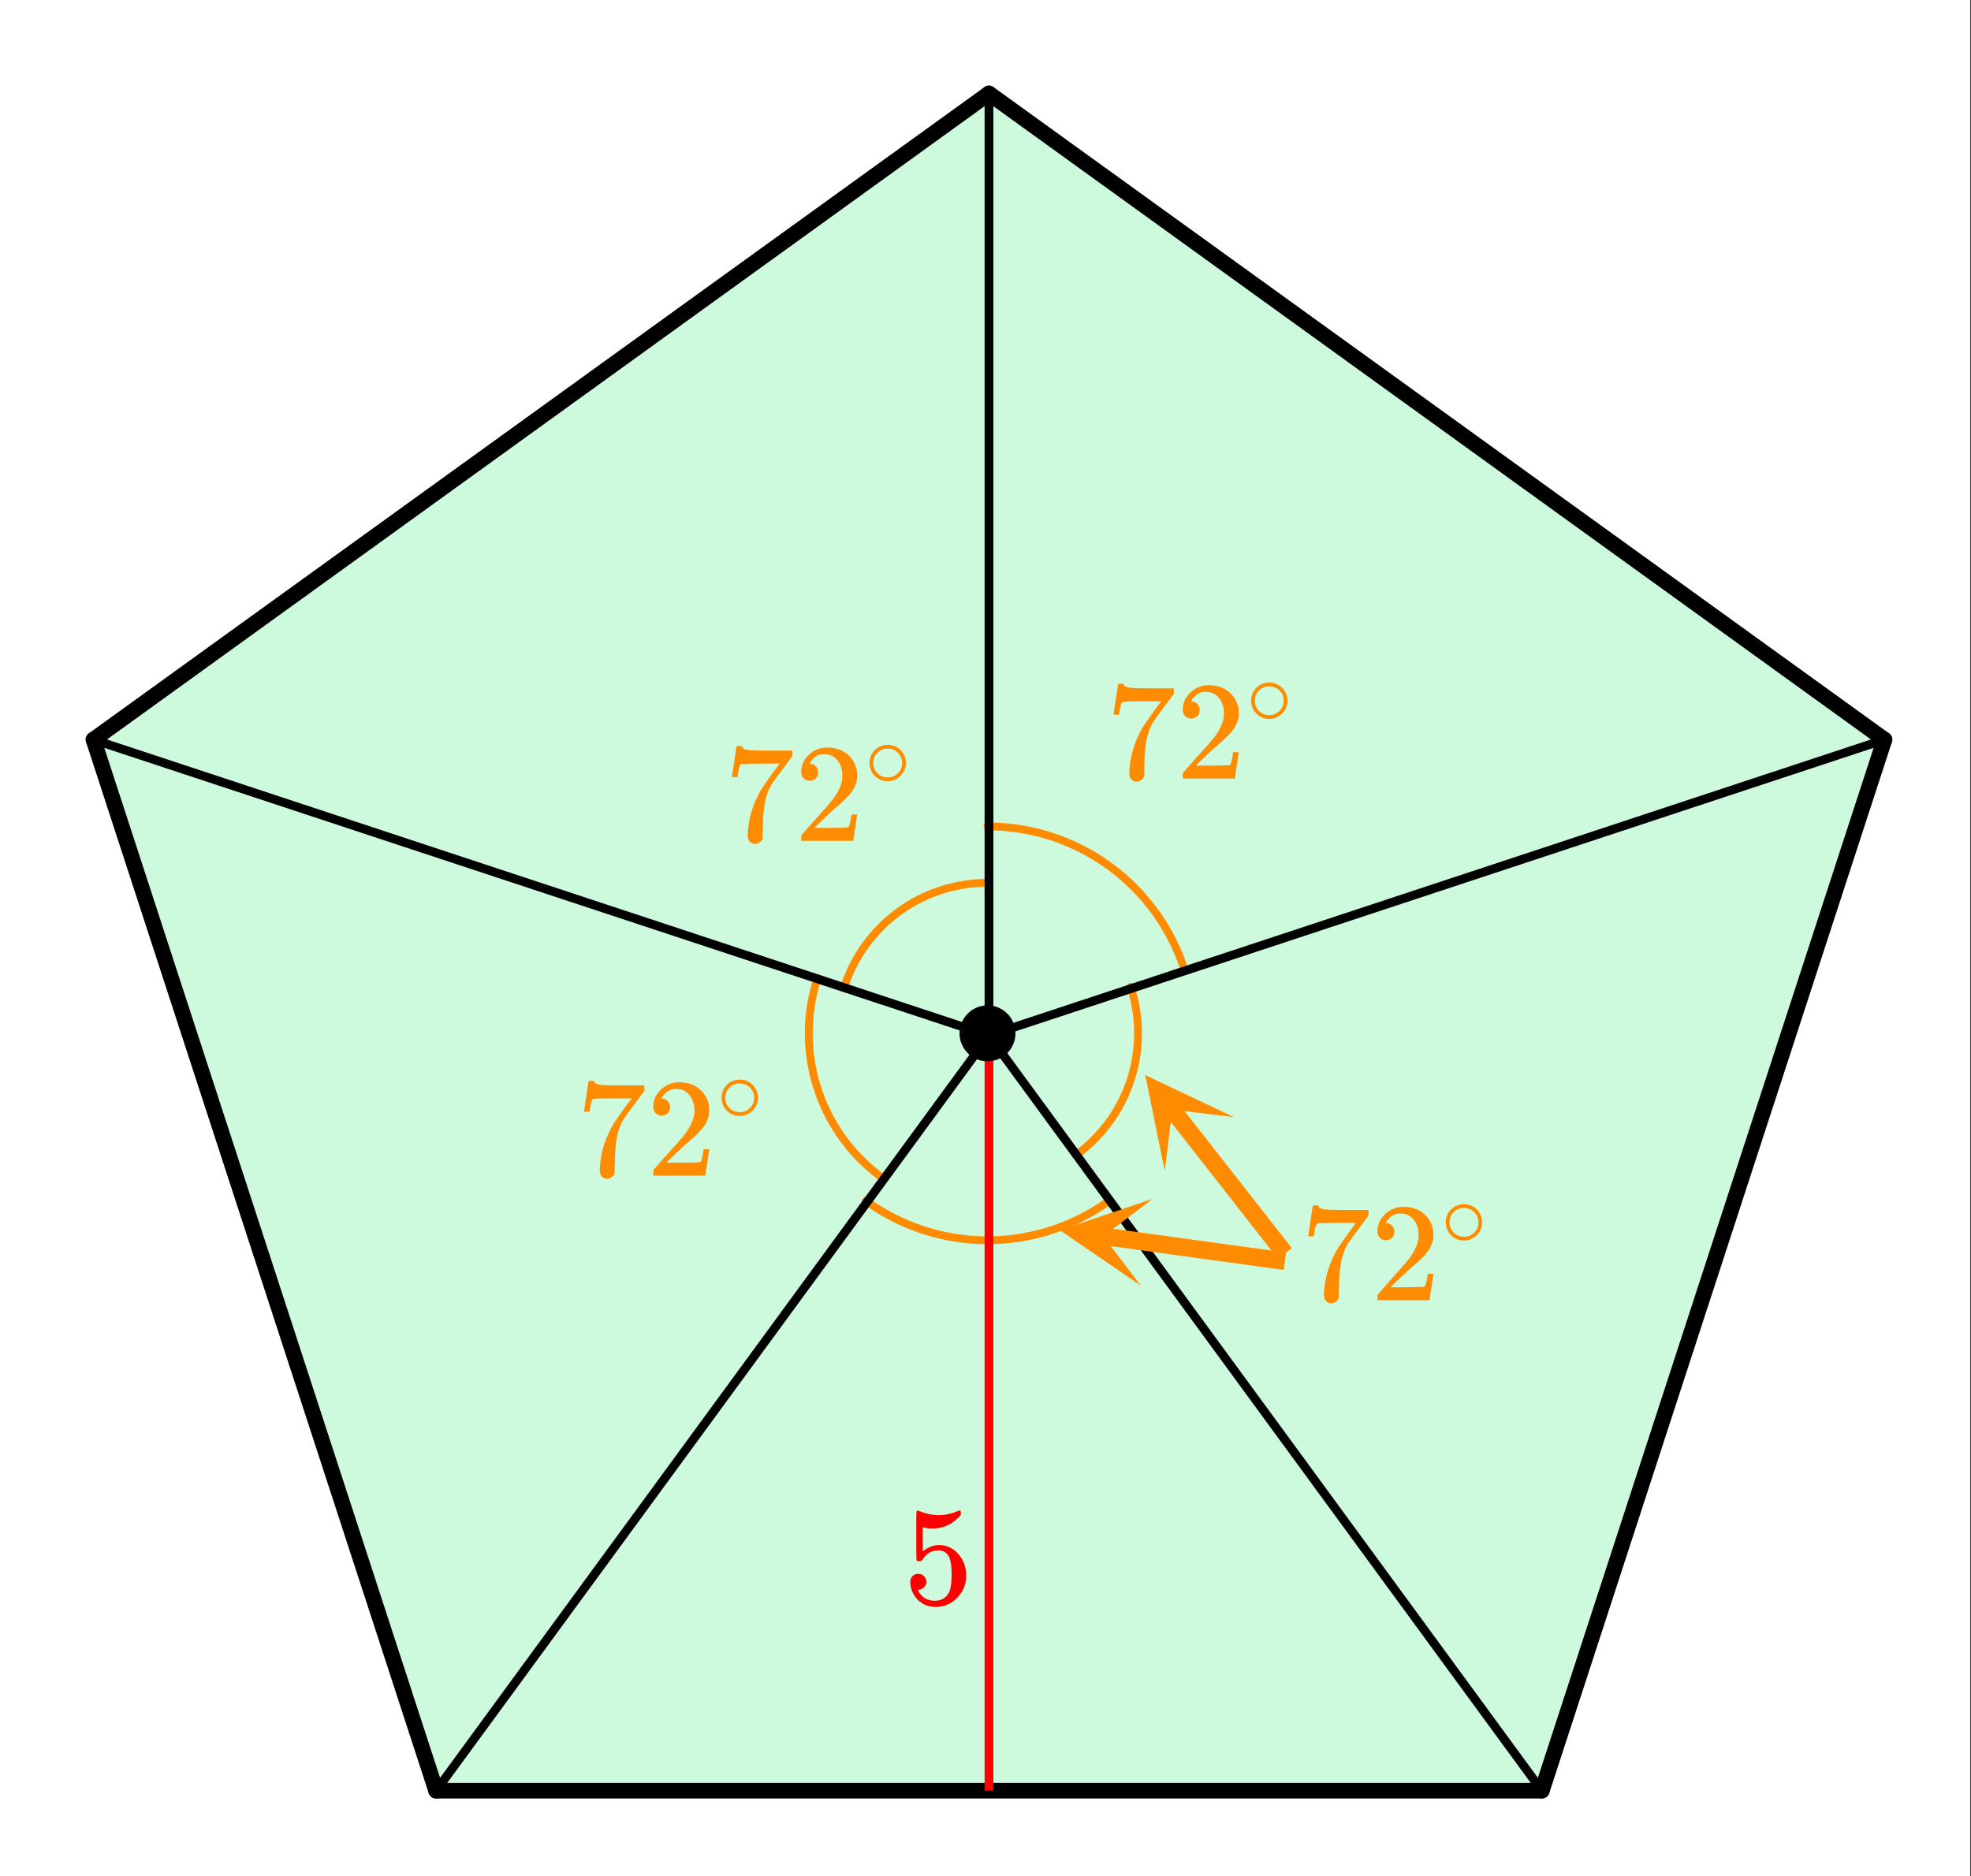 <svg xmlns="http://www.w3.org/2000/svg" xmlns:xlink="http://www.w3.org/1999/xlink" width="253.44" height="241.28" viewBox="0 0 190.08 180.96"><rect x="0" y="0" width="190.08" height="180.96" fill="#333333" stroke="none"/><defs><symbol overflow="visible" id="i"><path d="M1.453-2.89c.207 0 .383.074.531.218a.743.743 0 0 1 .235.563c0 .21-.078.386-.235.53a.73.73 0 0 1-.515.22h-.094l.047.062c.133.293.336.531.61.719.28.187.613.281 1 .281.632 0 1.093-.27 1.374-.812.164-.332.25-.91.25-1.735 0-.926-.12-1.55-.36-1.875-.23-.289-.515-.437-.859-.437-.71 0-1.242.304-1.593.906a.46.46 0 0 1-.11.125.661.661 0 0 1-.187.016c-.156 0-.246-.024-.266-.079-.023-.039-.031-.832-.031-2.375V-7.5v-.719c0-.5.023-.75.078-.75.02-.02.035-.031.047-.031l.25.078c.582.242 1.18.36 1.797.36.633 0 1.242-.13 1.828-.391A.47.47 0 0 1 5.438-9c.07 0 .109.078.109.234v.188c-.73.875-1.656 1.312-2.781 1.312-.274 0-.524-.03-.75-.093l-.141-.016v2.313c.52-.407 1.047-.61 1.578-.61.176 0 .363.024.563.063.601.156 1.093.5 1.468 1.03.383.532.579 1.153.579 1.86 0 .824-.29 1.531-.86 2.125-.562.594-1.266.89-2.11.89-.562 0-1.042-.155-1.437-.468a1.518 1.518 0 0 1-.453-.453C.93-.945.758-1.348.687-1.828c0-.02-.007-.063-.015-.125v-.125c0-.25.07-.445.219-.594a.762.762 0 0 1 .562-.219zm0 0"/></symbol><symbol overflow="visible" id="j"><path d="M.75-6.188c0-.019.07-.507.219-1.468l.219-1.453c0-.02.085-.032.265-.032h.281v.063c0 .086.067.156.204.219.132.062.367.105.703.125.343.023 1.101.03 2.28.03h1.641v.532l-.921 1.25c-.137.188-.293.399-.47.625-.167.23-.296.414-.39.547-.086.125-.136.2-.156.219-.469.73-.75 1.71-.844 2.937-.031.367-.054.871-.062 1.516 0 .125-.008.258-.016.39v.438a.62.62 0 0 1-.265.375.698.698 0 0 1-.454.172.666.666 0 0 1-.53-.234c-.126-.145-.188-.348-.188-.61 0-.133.02-.39.062-.765.133-1.22.55-2.438 1.25-3.657.188-.289.567-.836 1.14-1.64l.626-.844H4.078c-1.562 0-2.387.027-2.469.078-.043.012-.093.11-.156.297a3.92 3.92 0 0 0-.125.625c-.023.156-.039.246-.047.266v.03H.75zm0 0"/></symbol><symbol overflow="visible" id="k"><path d="M1.484-5.797c-.25 0-.449-.078-.593-.234a.872.872 0 0 1-.22-.61c0-.644.243-1.195.735-1.656A2.493 2.493 0 0 1 3.172-9c.781 0 1.422.21 1.922.625.508.418.828.965.953 1.64.008.169.016.32.016.454 0 .523-.157 1.011-.47 1.468-.25.375-.761.899-1.53 1.563-.325.273-.774.684-1.344 1.234l-.797.766h1.031c1.406 0 2.156-.02 2.25-.063.031-.007.078-.101.14-.28.032-.102.095-.41.188-.923v-.03h.532v.03l-.375 2.47V0H.671v-.25c0-.188.008-.29.031-.313.008-.007.39-.44 1.14-1.296.977-1.082 1.61-1.801 1.891-2.157.602-.82.907-1.57.907-2.25 0-.593-.157-1.086-.47-1.484-.312-.406-.75-.61-1.312-.61-.523 0-.945.235-1.265.704-.024.031-.047.078-.078.14a.274.274 0 0 0-.047.079c0 .011.023.015.078.015.219 0 .394.086.531.25a.801.801 0 0 1 .219.563c0 .23-.074.421-.219.578-.148.156-.344.234-.594.234zm0 0"/></symbol><symbol overflow="visible" id="l"><path d="M4-2.25c0 .492-.18.906-.531 1.25-.344.336-.75.5-1.219.5-.5 0-.922-.176-1.266-.531A1.732 1.732 0 0 1 .5-2.266c0-.468.16-.867.484-1.203A1.705 1.705 0 0 1 2.25-4 1.732 1.732 0 0 1 4-2.25zm-.969-1.156a1.443 1.443 0 0 0-.828-.235c-.273 0-.523.079-.75.235-.398.293-.594.68-.594 1.156 0 .48.196.867.594 1.156.25.157.516.235.797.235s.54-.079.781-.235c.406-.289.61-.676.61-1.156 0-.477-.204-.863-.61-1.156zm0 0"/></symbol><clipPath id="a"><path d="M0 0h190v180.96H0zm0 0"/></clipPath><clipPath id="b"><path d="M0 62h51v118.96H0zm0 0"/></clipPath><clipPath id="c"><path d="M140 62h50v118.96h-50zm0 0"/></clipPath><clipPath id="d"><path d="M86 0h104v80H86zm0 0"/></clipPath><clipPath id="e"><path d="M110 103h9v10h-9zm0 0"/></clipPath><clipPath id="f"><path d="M112.328 112.96L83.04 75.536l37.426-29.289 29.289 37.426zm0 0"/></clipPath><clipPath id="g"><path d="M102 115h10v10h-10zm0 0"/></clipPath><clipPath id="h"><path d="M110.012 124.008l-47.078-6.496 6.492-47.078 47.078 6.496zm0 0"/></clipPath></defs><g clip-path="url(#a)" fill="#fff"><path d="M0 0h190v181.738H0zm0 0"/><path d="M0 0h190.75v181.738H0zm0 0"/></g><path d="M95.234 8.953L8.954 71.641 41.91 173.07H148.56l32.957-101.43zm0 0" fill="#cdf9dc"/><path d="M95.234 85.16A14.51 14.51 0 0 0 81.43 95.187M78.84 94.348a17.243 17.243 0 0 0 6.262 19.273M83.504 115.82a19.944 19.944 0 0 0 23.46 0M103.766 111.418a14.51 14.51 0 0 0 5.273-16.23M114.215 93.508a19.958 19.958 0 0 0-18.98-13.793" fill="none" stroke-linecap="round" stroke-linejoin="round" stroke="#ff8c00" stroke-width=".751"/><path d="M9.012 71.344l33.043 101.383" fill="red"/><g clip-path="url(#b)"><path d="M9.012 71.344l33.043 101.383" fill="none" stroke-width="1.502" stroke-linecap="round" stroke="#000"/></g><path d="M42.055 172.727h106.64" fill="none" stroke-width="1.502" stroke-linecap="round" stroke="#000"/><path d="M148.695 172.727l33.043-101.383" fill="red"/><g clip-path="url(#c)"><path d="M148.695 172.727l33.043-101.383" fill="none" stroke-width="1.502" stroke-linecap="round" stroke="#000"/></g><path d="M181.738 71.344L95.375 9.012" fill="red"/><g clip-path="url(#d)"><path d="M181.738 71.344L95.375 9.012" fill="none" stroke-width="1.502" stroke-linecap="round" stroke="#000"/></g><path d="M95.375 9.012L9.012 71.344" fill="red" stroke-width="1.502" stroke-linecap="round" stroke="#000"/><path d="M95.375 172.727V99.883" fill="none" stroke-width=".845" stroke="red"/><path d="M95.375 99.883V9.012M95.375 99.883L9.012 71.343M95.375 99.883l-53.32 72.844M95.375 99.883l53.32 72.844M95.375 99.883l86.363-28.54" fill="none" stroke-width=".845" stroke="#000"/><path d="M123.914 120.91L113 106.965" fill="none" stroke-width="1.69" stroke="#ff8c00"/><g clip-path="url(#e)"><g clip-path="url(#f)"><path d="M112.328 112.96l-1.879-9.257 8.531 4.05-5.93-.722zm0 0" fill="#ff8c00"/></g></g><path d="M123.914 121.66l-17.594-2.426" fill="none" stroke-width="1.69" stroke="#ff8c00"/><g clip-path="url(#g)"><g clip-path="url(#h)"><path d="M110.012 124.008l-7.793-5.34 8.945-3.031-4.762 3.61zm0 0" fill="#ff8c00"/></g></g><path d="M97.508 99.676c0 .3-.059.59-.176.867a2.186 2.186 0 0 1-.492.738 2.17 2.17 0 0 1-.735.492c-.28.118-.57.172-.87.172-.301 0-.59-.054-.872-.172a2.17 2.17 0 0 1-.734-.492 2.186 2.186 0 0 1-.492-.738 2.225 2.225 0 0 1 0-1.738 2.17 2.17 0 0 1 .492-.735 2.239 2.239 0 0 1 1.605-.668 2.239 2.239 0 0 1 1.605.668c.216.211.38.457.493.735.117.277.176.57.176.87zm0 0" stroke-width=".845" stroke="#000"/><use xlink:href="#i" x="87.115" y="154.704" fill="red"/><use xlink:href="#j" x="69.842" y="81.107" fill="#ff8c00"/><use xlink:href="#k" x="76.601" y="81.107" fill="#ff8c00"/><use xlink:href="#l" x="83.36" y="75.85" fill="#ff8c00"/><use xlink:href="#j" x="55.573" y="113.399" fill="#ff8c00"/><use xlink:href="#k" x="62.332" y="113.399" fill="#ff8c00"/><use xlink:href="#l" x="69.091" y="108.142" fill="#ff8c00"/><use xlink:href="#j" x="125.415" y="125.415" fill="#ff8c00"/><use xlink:href="#k" x="132.174" y="125.415" fill="#ff8c00"/><use xlink:href="#l" x="138.933" y="120.158" fill="#ff8c00"/><use xlink:href="#j" x="106.64" y="75.099" fill="#ff8c00"/><use xlink:href="#k" x="113.399" y="75.099" fill="#ff8c00"/><use xlink:href="#l" x="120.158" y="69.842" fill="#ff8c00"/></svg>